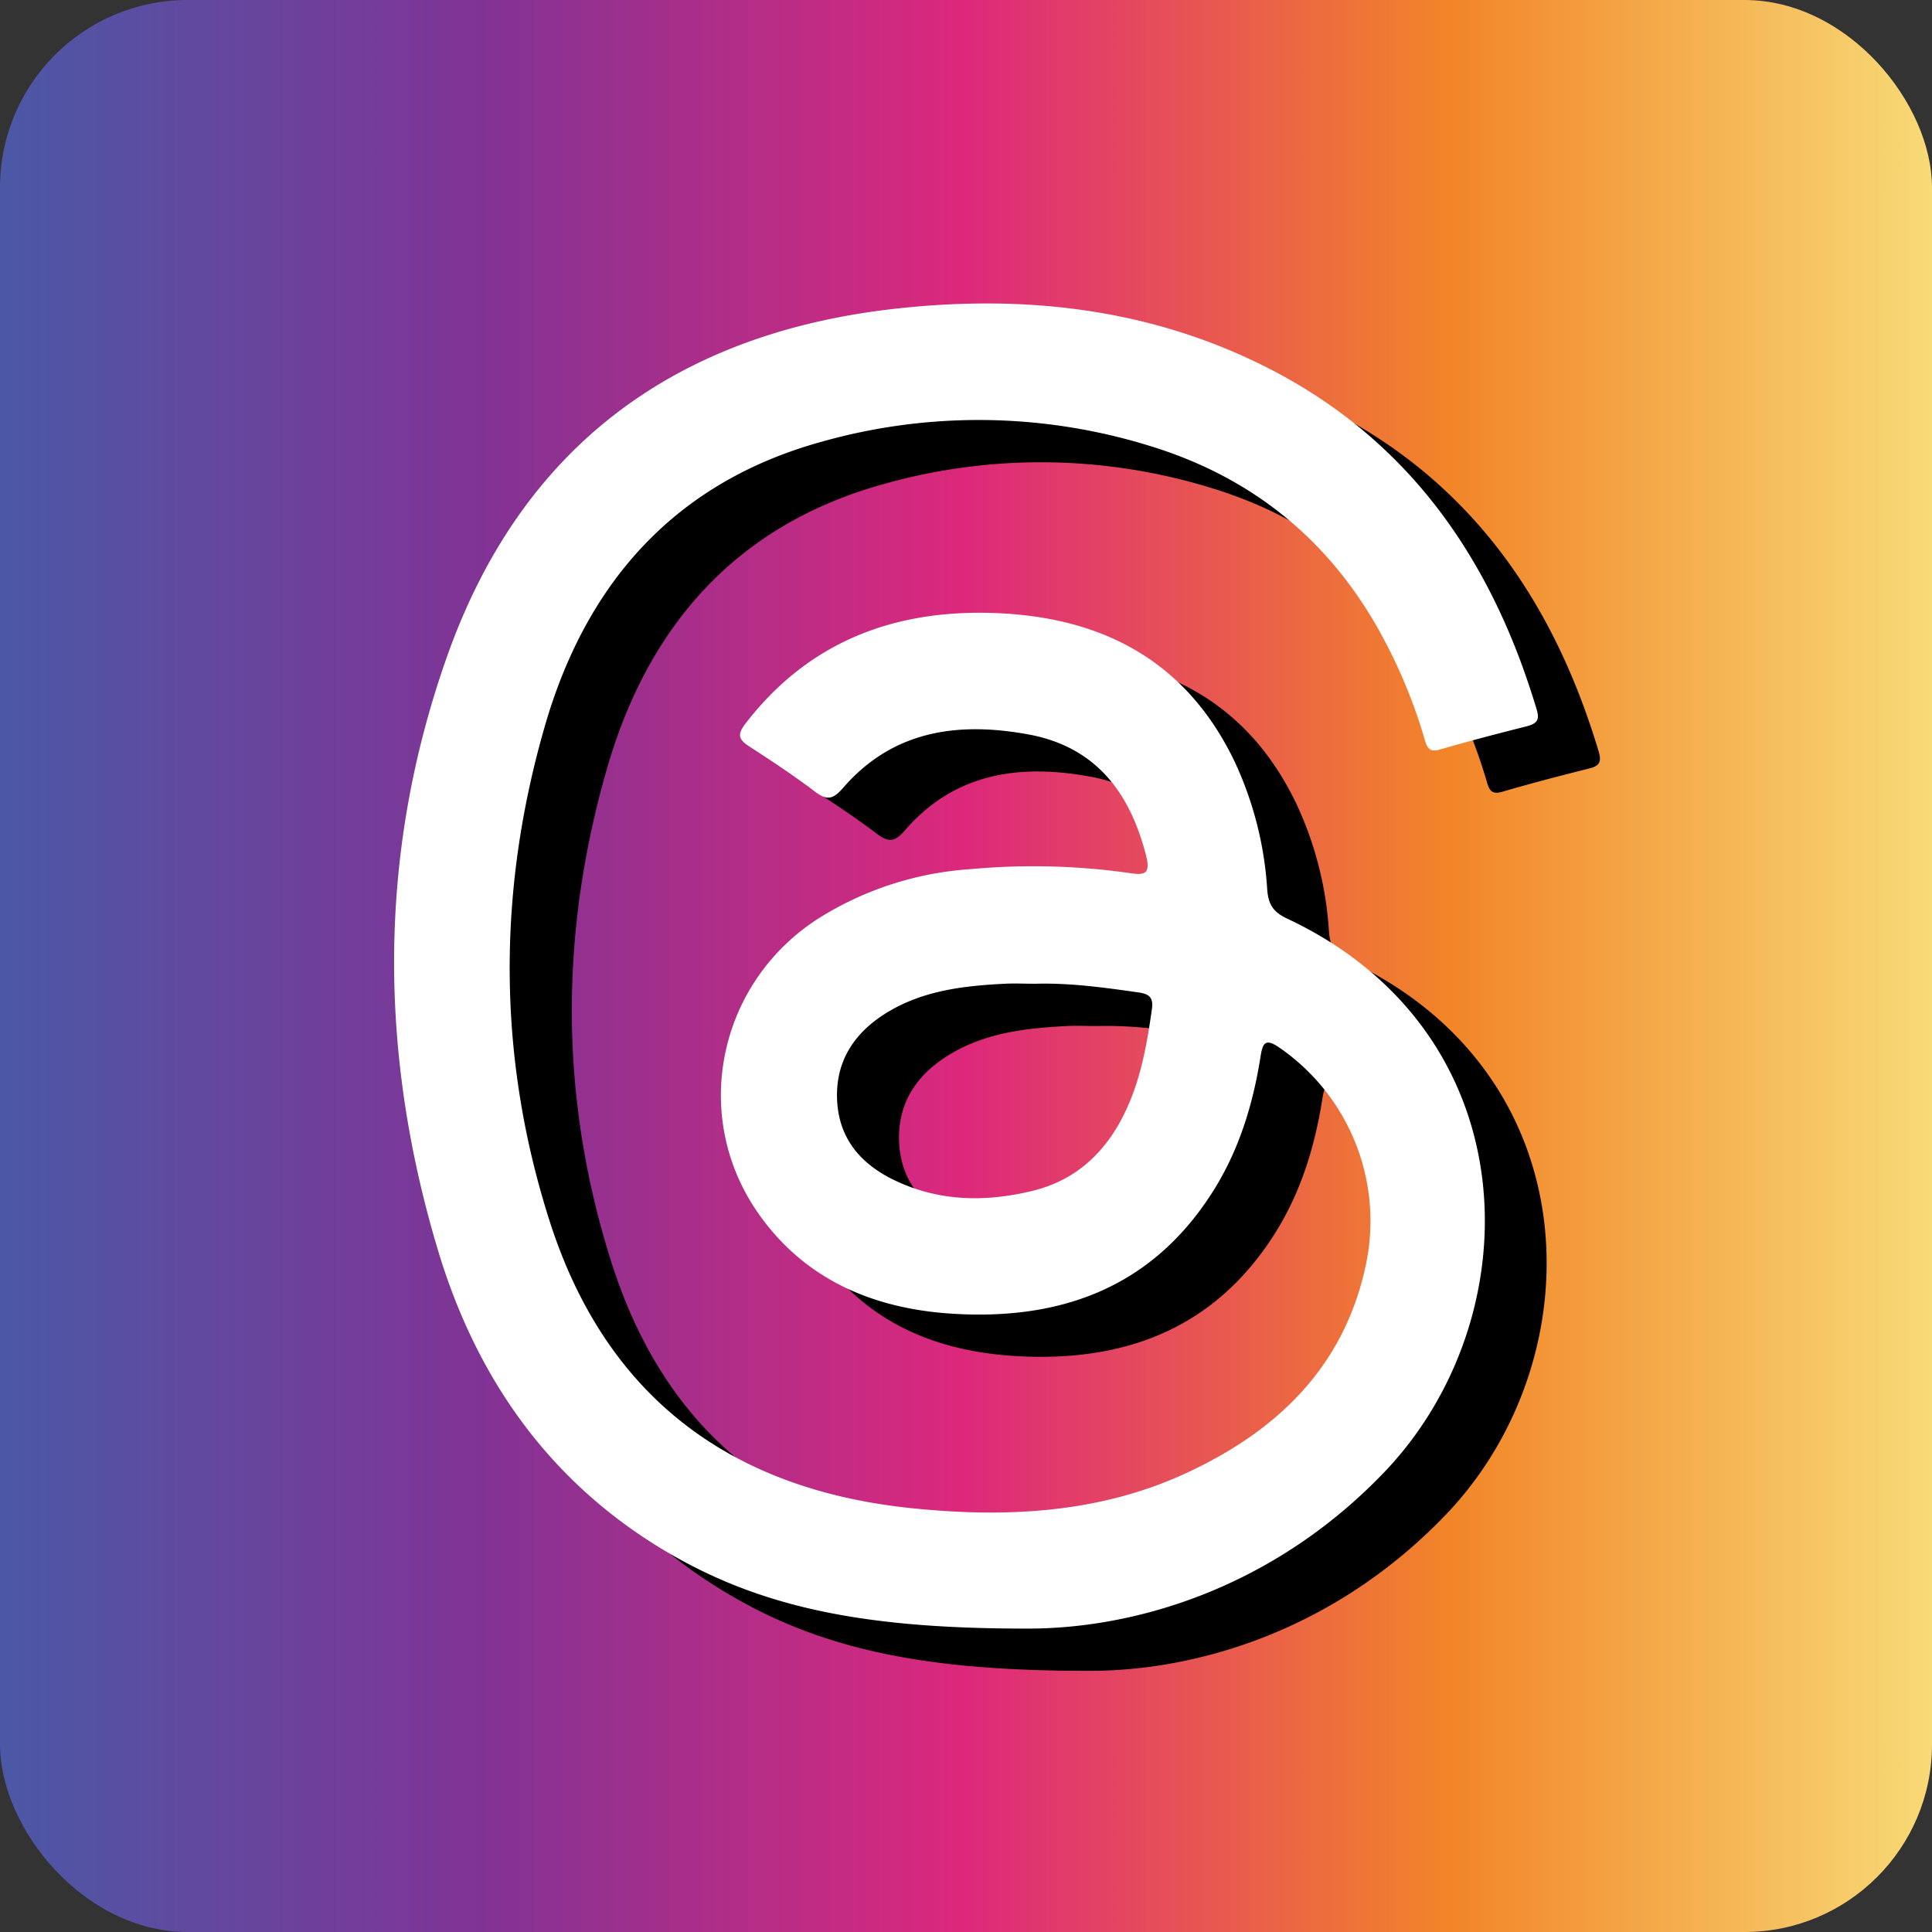 <svg id="Layer_1" data-name="Layer 1" xmlns="http://www.w3.org/2000/svg" xmlns:xlink="http://www.w3.org/1999/xlink" viewBox="0 0 435.36 435.36"><rect x="0" y="0" width="435.36" height="435.36" fill="#333333" stroke="none"/><defs><style>.cls-1{fill:url(#linear-gradient);}.cls-2{fill:#fff;}</style><linearGradient id="linear-gradient" y1="217.68" x2="435.36" y2="217.68" gradientUnits="userSpaceOnUse"><stop offset="0" stop-color="#4b58a6"/><stop offset="0.25" stop-color="#813395"/><stop offset="0.5" stop-color="#dd287b"/><stop offset="0.75" stop-color="#f28528"/><stop offset="1" stop-color="#f8da77"/></linearGradient></defs><rect class="cls-1" width="435.36" height="435.36" rx="42.26"/><path d="M392.6,201.78c-10.23-34.24-29.25-61.57-62-77.72-26.13-12.9-54.07-15.84-82.68-12.63C198.69,117,164,142.31,147.23,189.36c-15.8,44.23-15.72,89.32-2.27,134.17C153.8,353,170.8,376.87,198,392.42c21.41,12.23,44.83,16.41,79.46,16.41,24.63.11,55.74-9.17,80.68-35.21,33.46-34.9,32.94-99.09-21.9-124.81-3.2-1.49-4.2-3.29-4.45-6.6a79.31,79.31,0,0,0-7.43-28.94c-11.1-23-30.45-32.68-54.95-33.32-22.28-.58-41.22,6.82-55.17,25-1.76,2.28-1.61,3.44.76,5,5.1,3.3,10.18,6.65,15,10.32,2.74,2.06,4.11,1.62,6.3-.91,11.28-13,26-14.93,41.87-12,15.07,2.82,22.75,13.06,26.4,27.28,1,4-.16,4.5-3.61,4a154.47,154.47,0,0,0-35.89-.91,73.59,73.59,0,0,0-33.93,10.79c-22.95,14.39-29.48,44.66-14,66.76,10.47,14.92,25.86,21.44,43.52,22.58,24.25,1.57,44.79-5.63,58.57-27,6.07-9.39,9.33-19.89,11.06-30.86.51-3.21,1.12-4.3,4.38-2A47.44,47.44,0,0,1,354,327.37c-5,22.84-20.21,37.13-40.46,46.47-19.65,9.07-40.7,10.06-61.86,7.86-40.78-4.22-68.83-25.11-81.48-64.6-11.85-37-11.84-74.48-1.08-111.68,9.29-32.14,29.19-54.84,62.25-64a130.27,130.27,0,0,1,73.93.87c22.65,6.89,40,20.66,51.69,41.46a118.35,118.35,0,0,1,10.29,24.44c.58,2,1,3.3,3.55,2.55,6.47-1.89,13-3.59,19.52-5.23C392.47,205,393.33,204.24,392.6,201.78ZM305.89,269.1c-1.28,9.14-2.89,18.13-7.6,26.28-4.42,7.63-10.76,12.74-19.34,14.83-10.49,2.55-20.89,2.41-30.81-2.26-7.58-3.58-12.75-9.22-13.2-18.09s3.89-15.36,11.28-19.86c8.11-4.95,17.25-6,26.47-6.47,2.29-.12,4.6,0,6.9,0,7.74-.21,15.38.83,23,1.92C304.81,265.75,306.28,266.29,305.89,269.1Z" transform="translate(-32.32 -32.32)"/><path class="cls-2" d="M378.61,192.25c-10.22-34.24-29.24-61.58-62-77.72-26.13-12.9-54.07-15.84-82.68-12.63-49.26,5.54-83.92,30.88-100.72,77.93C117.45,224.06,117.53,269.15,131,314c8.85,29.51,25.85,53.34,53.08,68.9,21.41,12.22,44.83,16.41,79.46,16.41,24.63.11,55.74-9.18,80.68-35.21,33.46-34.91,32.93-99.09-21.91-124.81-3.19-1.49-4.2-3.3-4.44-6.61a79.46,79.46,0,0,0-7.43-28.93c-11.1-23-30.46-32.68-55-33.32-22.28-.58-41.22,6.82-55.17,25-1.76,2.29-1.61,3.45.75,5,5.1,3.3,10.19,6.66,15,10.32,2.73,2.07,4.11,1.62,6.3-.91,11.28-13,26-14.93,41.86-12,15.08,2.82,22.76,13.06,26.4,27.28,1,4-.15,4.49-3.6,3.95a153.92,153.92,0,0,0-35.89-.9A73.43,73.43,0,0,0,217.21,239c-23,14.38-29.48,44.65-14,66.76,10.46,14.92,25.86,21.44,43.51,22.58,24.26,1.57,44.8-5.63,58.58-27,6.07-9.38,9.33-19.88,11.06-30.86.5-3.21,1.12-4.29,4.38-2A47.47,47.47,0,0,1,340,317.84c-5,22.83-20.21,37.12-40.46,46.47-19.66,9.07-40.7,10.05-61.86,7.86-40.78-4.22-68.83-25.11-81.48-64.61-11.85-37-11.85-74.47-1.09-111.67,9.3-32.14,29.2-54.84,62.26-64a130.19,130.19,0,0,1,73.93.88c22.65,6.89,40,20.66,51.69,41.45a119,119,0,0,1,10.29,24.45c.58,2,1,3.3,3.55,2.54,6.47-1.88,13-3.58,19.51-5.22C378.49,195.41,379.35,194.71,378.61,192.25Zm-86.7,67.32c-1.28,9.13-2.9,18.13-7.6,26.28-4.42,7.62-10.76,12.74-19.34,14.82-10.5,2.56-20.9,2.41-30.81-2.26-7.58-3.57-12.75-9.21-13.2-18.08s3.89-15.36,11.28-19.87c8.11-4.94,17.25-6,26.47-6.46,2.29-.12,4.59,0,6.9,0,7.74-.22,15.38.83,23,1.92C290.83,256.21,292.3,256.76,291.91,259.57Z" transform="translate(-32.32 -32.32)"/></svg>